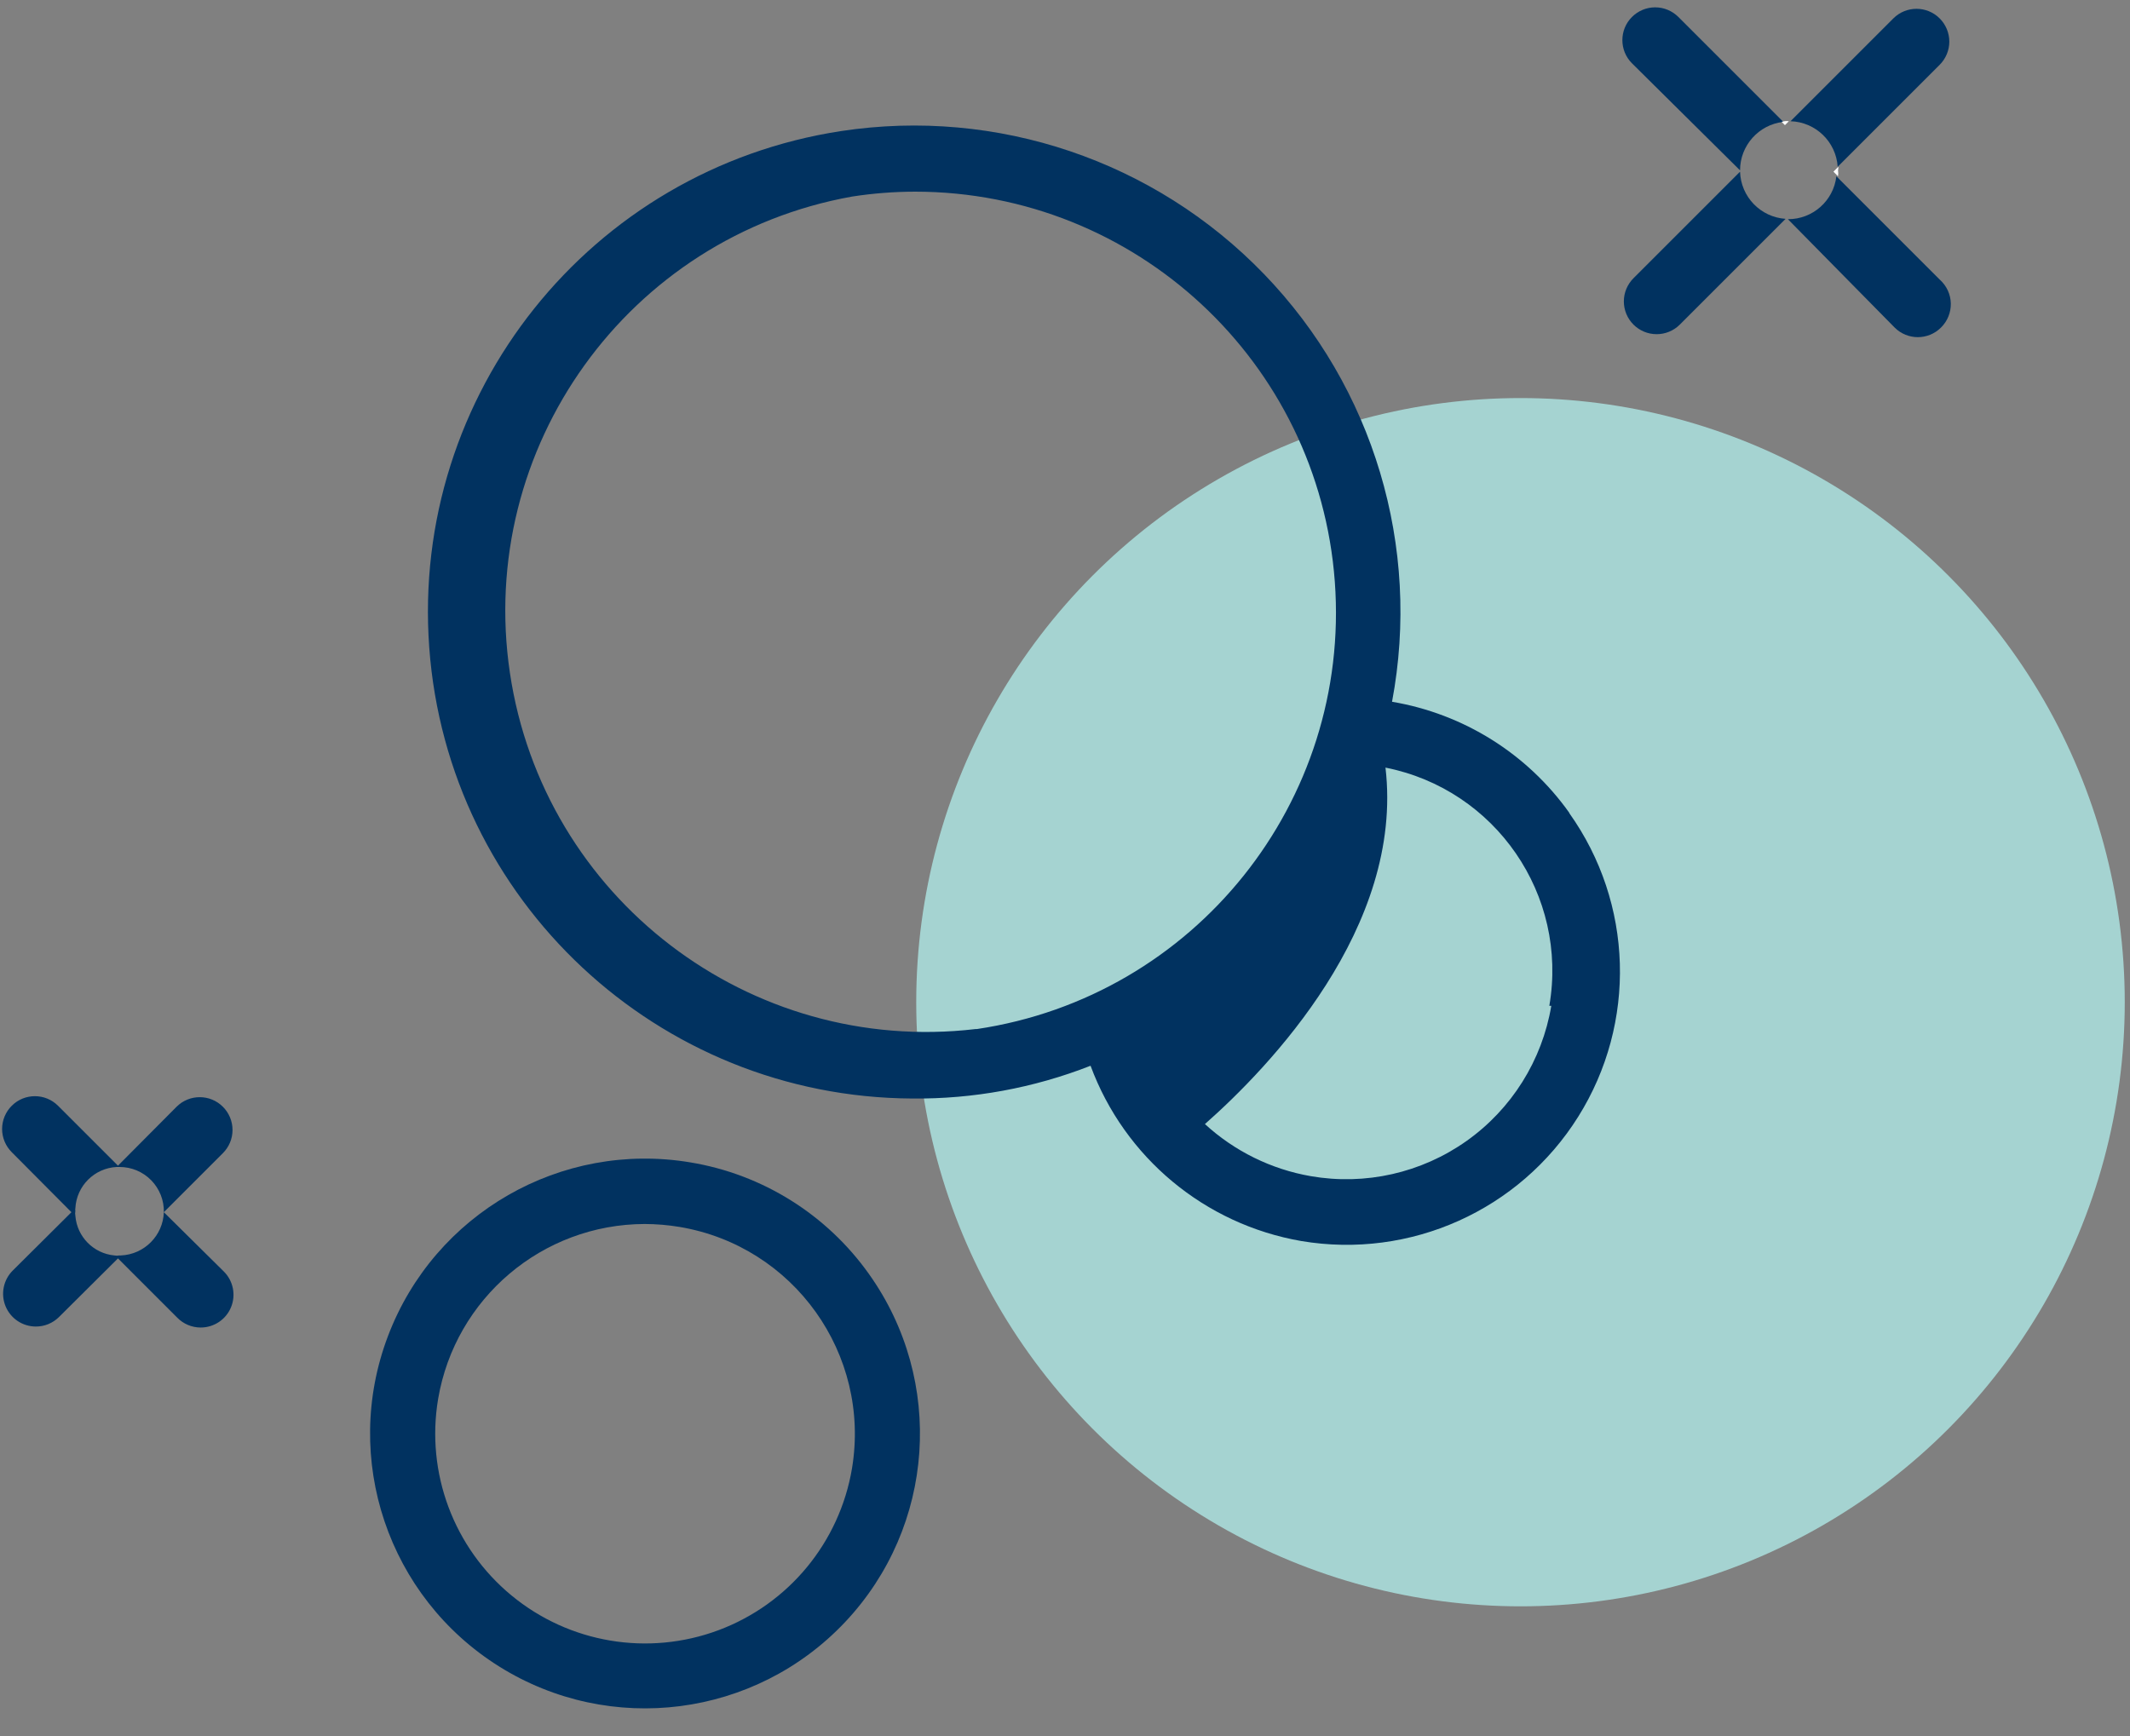 <?xml version="1.0" encoding="UTF-8"?>
<svg width="65px" height="53px" viewBox="0 0 65 53" version="1.1" xmlns="http://www.w3.org/2000/svg" xmlns:xlink="http://www.w3.org/1999/xlink">
    <rect x="0" y="0" width="65" height="53" fill="#808080" stroke="none"/>
    <!-- Generator: Sketch 53 (72520) - https://sketchapp.com -->
    <title>Atoms / Media / image / Thumbnail / Oncology</title>
    <desc>Created with Sketch.</desc>
    <g id="Remecare-wireframe" stroke="none" stroke-width="1" fill="none" fill-rule="evenodd">
        <g id="Desktop-HD" transform="translate(-130, -689)">
            <g id="Cards" transform="translate(90, 658)">
                <g id="Atoms-/-Media-/-image-/-Thumbnail-/-Oncology" transform="translate(38, 29)">
                    <g id="Oncology" transform="translate(2, 2)">
                        <circle id="Oval" fill="#A5D3D1" fill-rule="nonzero" cx="46.4" cy="30.59" r="18.44"></circle>
                        <path d="M53.1,5.2 L53.1,5.2 L49.8,1.93 C49.412,1.54 49.412,0.91 49.8,0.52 C49.988,0.331 50.243,0.224 50.51,0.224 C50.777,0.224 51.032,0.331 51.22,0.52 L54.42,3.72 C53.668,3.806 53.1,4.443 53.1,5.2 L53.1,5.2 Z" id="Path" fill="#013260" fill-rule="nonzero"></path>
                        <path d="M54.49,6.68 L51.26,9.91 C51.071,10.097 50.816,10.202 50.55,10.2 C50.288,10.199 50.036,10.095 49.85,9.91 C49.661,9.722 49.554,9.467 49.554,9.2 C49.554,8.933 49.661,8.678 49.85,8.49 L53.1,5.24 C53.124,6.006 53.725,6.629 54.49,6.68 Z" id="Path" fill="#013260" fill-rule="nonzero"></path>
                        <path d="M54.64,3.7 L57.78,0.56 C58.17,0.172 58.8,0.172 59.19,0.56 C59.379,0.748 59.486,1.003 59.486,1.27 C59.486,1.537 59.379,1.792 59.19,1.98 L56.08,5.09 C56.029,4.325 55.406,3.724 54.64,3.7 L54.64,3.7 Z" id="Path" fill="#013260" fill-rule="nonzero"></path>
                        <path d="M59.23,10 C58.84,10.388 58.21,10.388 57.82,10 L54.56,6.69 L54.56,6.69 C55.315,6.695 55.953,6.13 56.04,5.38 L59.2,8.54 C59.406,8.725 59.526,8.987 59.532,9.263 C59.537,9.54 59.428,9.807 59.23,10 L59.23,10 Z" id="Path" fill="#013260" fill-rule="nonzero"></path>
                        <polygon id="Path" fill="#FFFFFF" points="54.52 6.65 54.52 6.65 54.45 6.65"></polygon>
                        <path d="M54.59,3.7 L54.59,3.7 L54.47,3.82 L54.37,3.72 C54.441,3.696 54.516,3.689 54.59,3.7 Z" id="Path" fill="#FFFFFF"></path>
                        <path d="M56.09,5.2 C56.1,5.26 56.1,5.32 56.09,5.38 L55.95,5.24 L56.1,5.09 C56.102,5.127 56.099,5.164 56.09,5.2 L56.09,5.2 Z" id="Path" fill="#FFFFFF"></path>
                        <path d="M6.83,38.81 L5,37 L6.8,35.2 C6.989,35.012 7.096,34.757 7.096,34.49 C7.096,34.223 6.989,33.968 6.8,33.78 C6.41,33.392 5.78,33.392 5.39,33.78 L3.6,35.58 L1.77,33.75 C1.38,33.362 0.75,33.362 0.36,33.75 C0.171,33.938 0.064,34.193 0.064,34.46 C0.064,34.727 0.171,34.982 0.36,35.17 L2.18,37 L0.39,38.78 C0.103,39.065 0.016,39.495 0.169,39.869 C0.322,40.243 0.686,40.488 1.09,40.49 C1.356,40.492 1.611,40.387 1.8,40.2 L3.6,38.41 L5.41,40.22 C5.597,40.411 5.853,40.519 6.12,40.52 C6.526,40.522 6.894,40.279 7.049,39.903 C7.205,39.528 7.118,39.096 6.83,38.81 L6.83,38.81 Z M3.69,38.32 L3.64,38.32 C3.59,38.33 3.54,38.33 3.49,38.32 C2.852,38.259 2.35,37.749 2.3,37.11 C2.29,37.06 2.29,37.01 2.3,36.96 C2.294,36.934 2.294,36.906 2.3,36.88 C2.335,36.199 2.879,35.655 3.56,35.62 L3.65,35.62 C4.013,35.62 4.361,35.766 4.615,36.026 C4.869,36.286 5.008,36.637 5,37 L5,37 C4.975,37.714 4.404,38.289 3.69,38.32 L3.69,38.32 Z" id="Shape" fill="#013260" fill-rule="nonzero"></path>
                        <path d="M21.07,35.48 C17.123,34.819 13.259,37.038 11.84,40.78 C10.42,44.521 11.842,48.745 15.234,50.867 C18.627,52.99 23.046,52.421 25.791,49.509 C28.535,46.596 28.84,42.15 26.52,38.89 C25.231,37.072 23.269,35.844 21.07,35.48 L21.07,35.48 Z M26,44.82 C25.621,47.076 24.068,48.959 21.925,49.759 C19.781,50.559 17.374,50.155 15.61,48.699 C13.845,47.243 12.991,44.956 13.37,42.7 C13.891,39.624 16.55,37.37 19.67,37.36 C20.029,37.361 20.386,37.391 20.74,37.45 C24.225,38.036 26.578,41.333 26,44.82 L26,44.82 Z" id="Shape" fill="#013260" fill-rule="nonzero"></path>
                        <path d="M47.89,24.81 C46.608,23.007 44.662,21.788 42.48,21.42 L42.48,21.42 C43.371,16.693 41.915,11.828 38.575,8.367 C35.236,4.906 30.425,3.278 25.67,4 C18.008,5.169 12.533,12.034 13.099,19.764 C13.664,27.494 20.079,33.489 27.83,33.53 C29.694,33.55 31.544,33.21 33.28,32.53 C34.316,35.332 36.766,37.37 39.71,37.88 C43.036,38.44 46.373,36.942 48.163,34.083 C49.954,31.224 49.846,27.568 47.89,24.82 L47.89,24.81 Z M29.77,31.41 C22.872,32.22 16.579,27.403 15.56,20.534 C14.541,13.664 19.164,7.227 26,6 C26.639,5.901 27.284,5.851 27.93,5.85 C34.657,5.856 40.24,11.049 40.734,17.757 C41.227,24.466 36.463,30.42 29.81,31.41 L29.77,31.41 Z M47.34,30.7 C47.061,32.365 46.13,33.851 44.752,34.827 C43.374,35.803 41.664,36.189 40,35.9 C38.793,35.69 37.672,35.138 36.77,34.31 C38.72,32.59 42.85,28.31 42.28,23.43 C45.642,24.096 47.861,27.322 47.28,30.7 L47.34,30.7 Z" id="Shape" fill="#013260" fill-rule="nonzero"></path>
                    </g>
                </g>
            </g>
        </g>
    </g>
</svg>